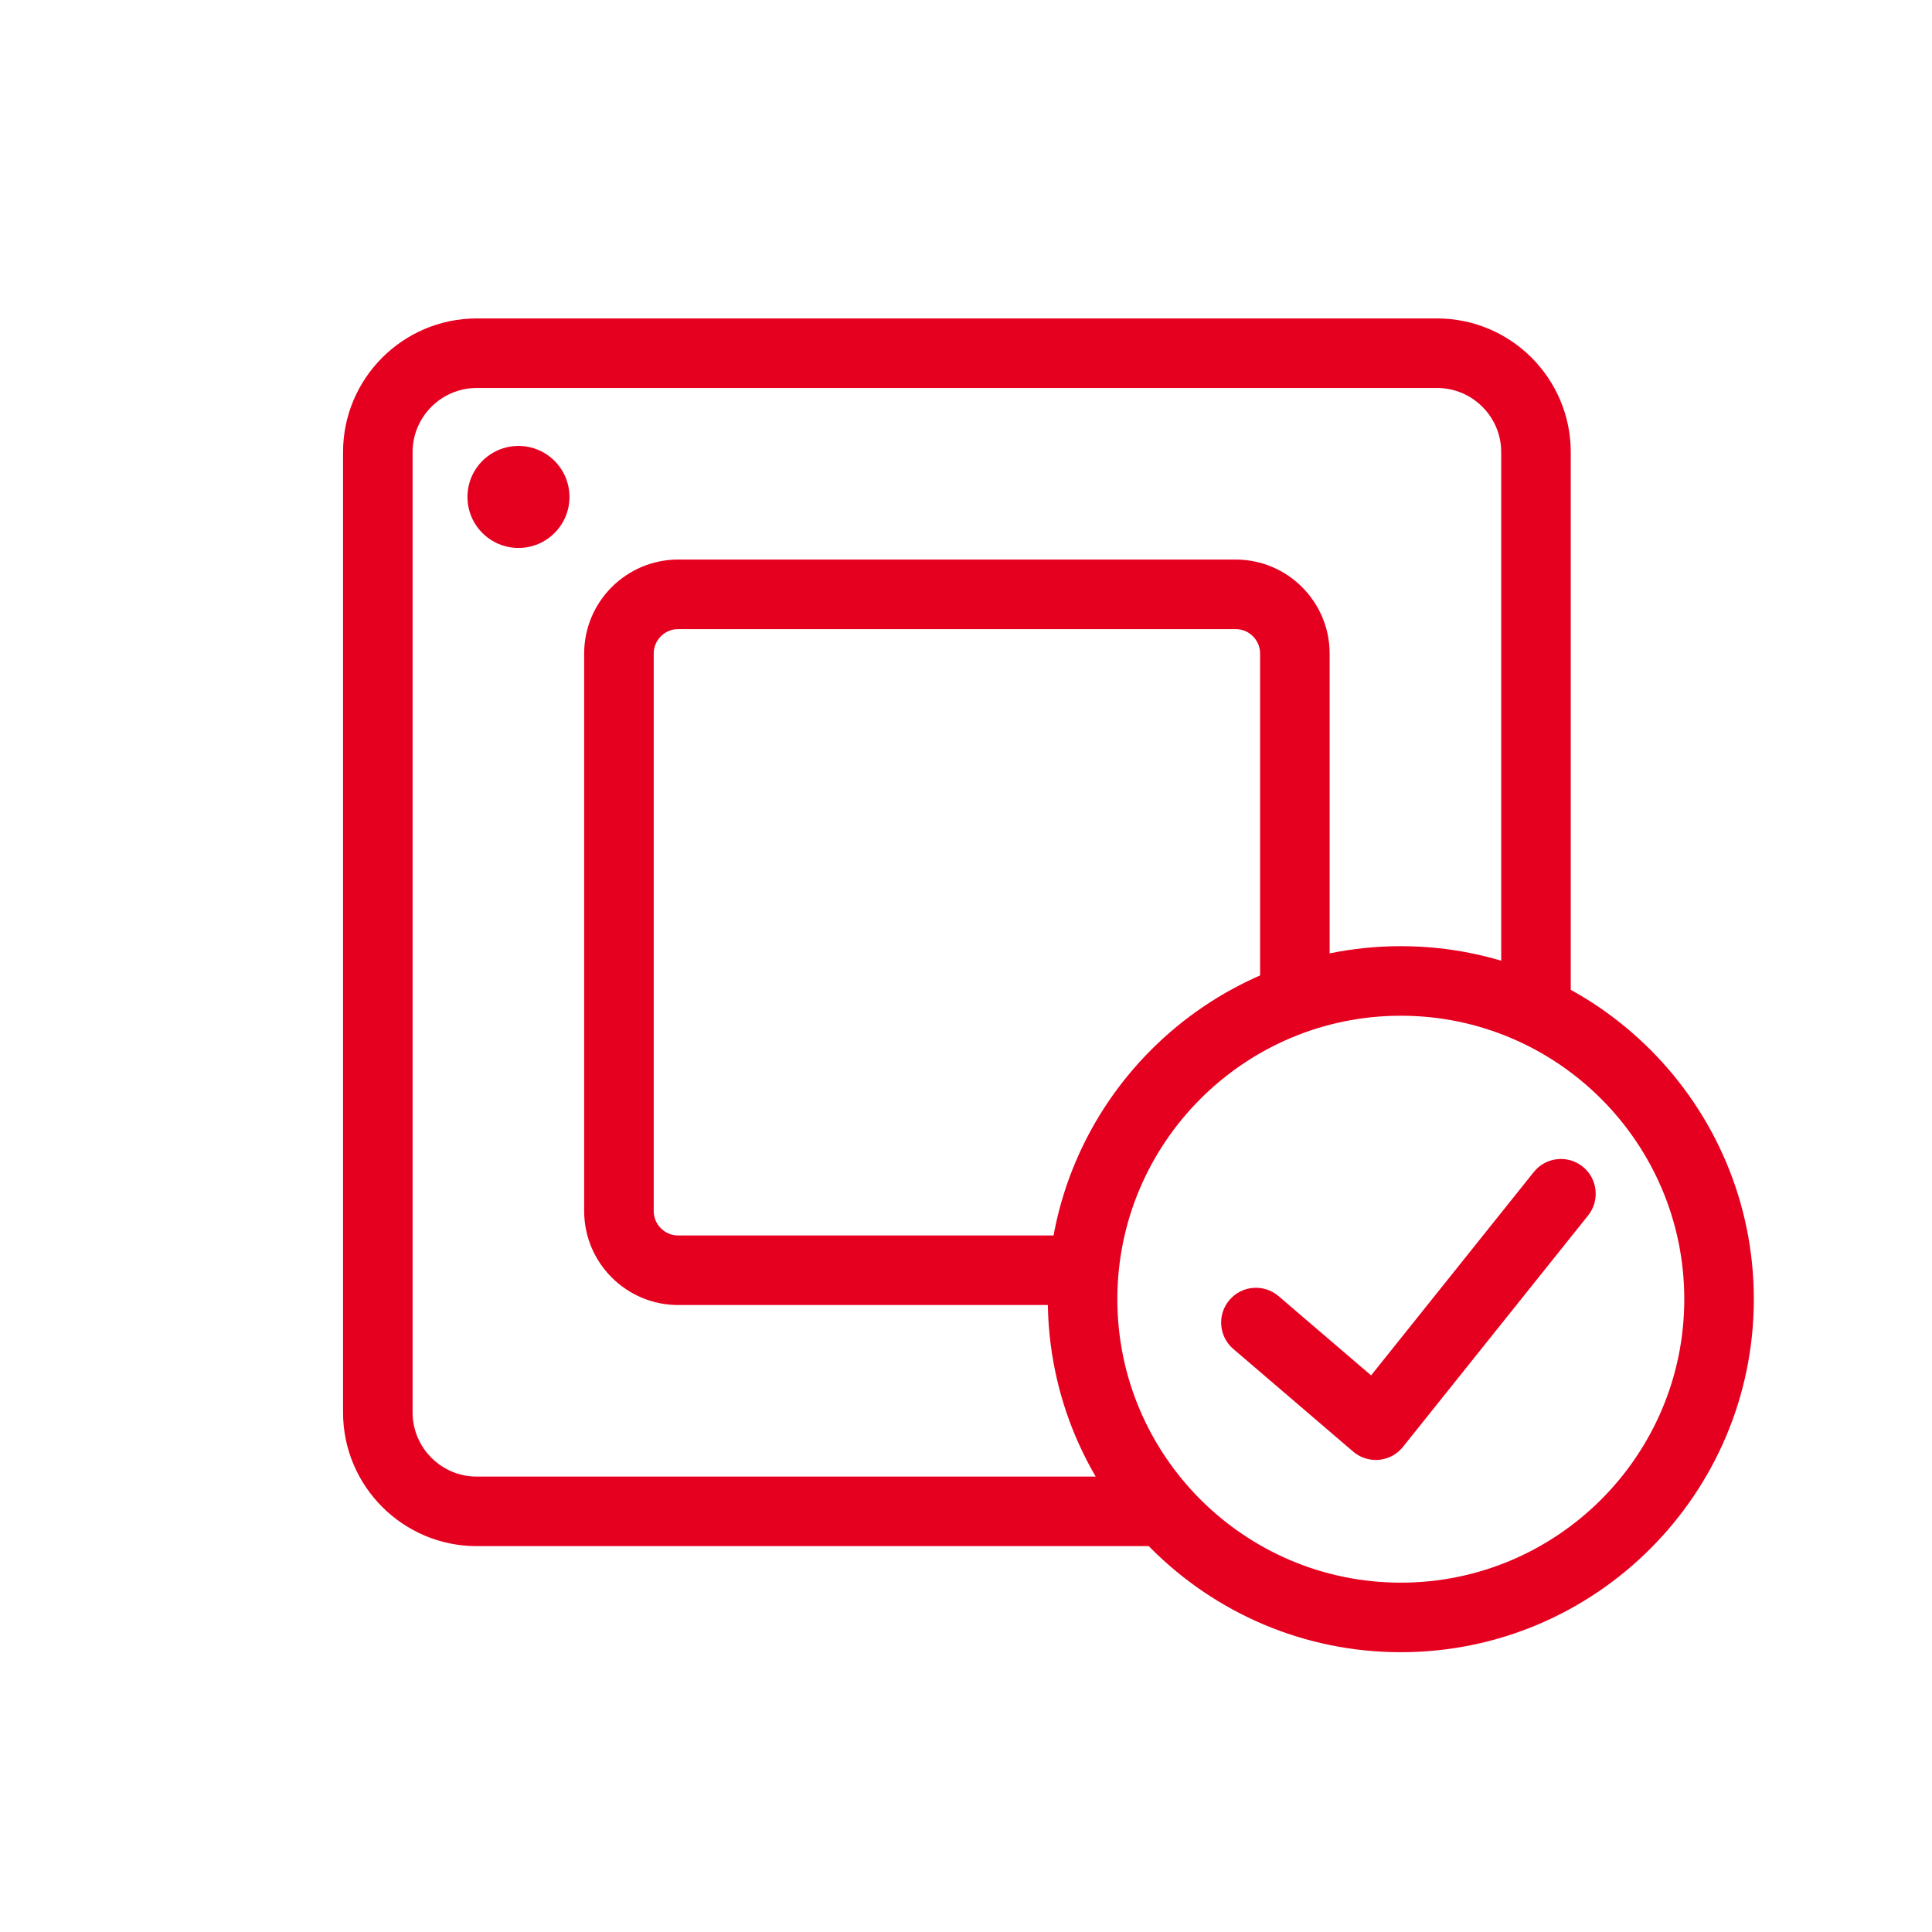 <?xml version="1.0" encoding="UTF-8"?>
<svg id="_图层_1" data-name="图层 1" xmlns="http://www.w3.org/2000/svg" viewBox="0 0 500 500">
  <defs>
    <style>
      .cls-1 {
        fill: #e60020;
        stroke-width: 0px;
      }
    </style>
  </defs>
  <path class="cls-1" d="m301.16,400.14H123.38c-19.08,0-34.6-15.52-34.6-34.6V117.01c0-19.08,15.52-34.6,34.6-34.6h248.53c19.08,0,34.6,15.52,34.6,34.6v140h-18V117.01c0-9.15-7.45-16.6-16.6-16.6H123.38c-9.15,0-16.6,7.45-16.6,16.6v248.53c0,9.15,7.45,16.6,16.6,16.6h177.78v18Z"/>
  <path class="cls-1" d="m279.61,337.74h-104.1c-13.42,0-24.33-10.92-24.33-24.33v-144.27c0-13.42,10.92-24.33,24.33-24.33h144.27c13.42,0,24.33,10.92,24.33,24.33v90.7h-18v-90.7c0-3.49-2.84-6.33-6.33-6.33h-144.27c-3.49,0-6.33,2.84-6.33,6.33v144.27c0,3.49,2.84,6.33,6.33,6.33h104.1v18Z"/>
  <circle class="cls-1" cx="134.18" cy="128.61" r="13.2"/>
  <path class="cls-1" d="m362.53,427.59c-50.38,0-91.36-40.98-91.36-91.36s40.98-91.36,91.36-91.36,91.36,40.98,91.36,91.36-40.98,91.36-91.36,91.36Zm0-164.72c-40.45,0-73.36,32.91-73.36,73.36s32.91,73.36,73.36,73.36,73.36-32.91,73.36-73.36-32.91-73.36-73.36-73.36Z"/>
  <path class="cls-1" d="m356.04,377.83c-2.14,0-4.22-.76-5.85-2.16l-31.01-26.56c-3.78-3.23-4.22-8.92-.98-12.69,3.23-3.78,8.92-4.21,12.69-.98l23.95,20.51,42.1-52.63c3.1-3.88,8.77-4.51,12.65-1.41,3.88,3.1,4.51,8.77,1.41,12.65l-47.92,59.9c-1.52,1.91-3.75,3.11-6.18,3.34-.28.03-.56.04-.84.04Z"/>
</svg>
